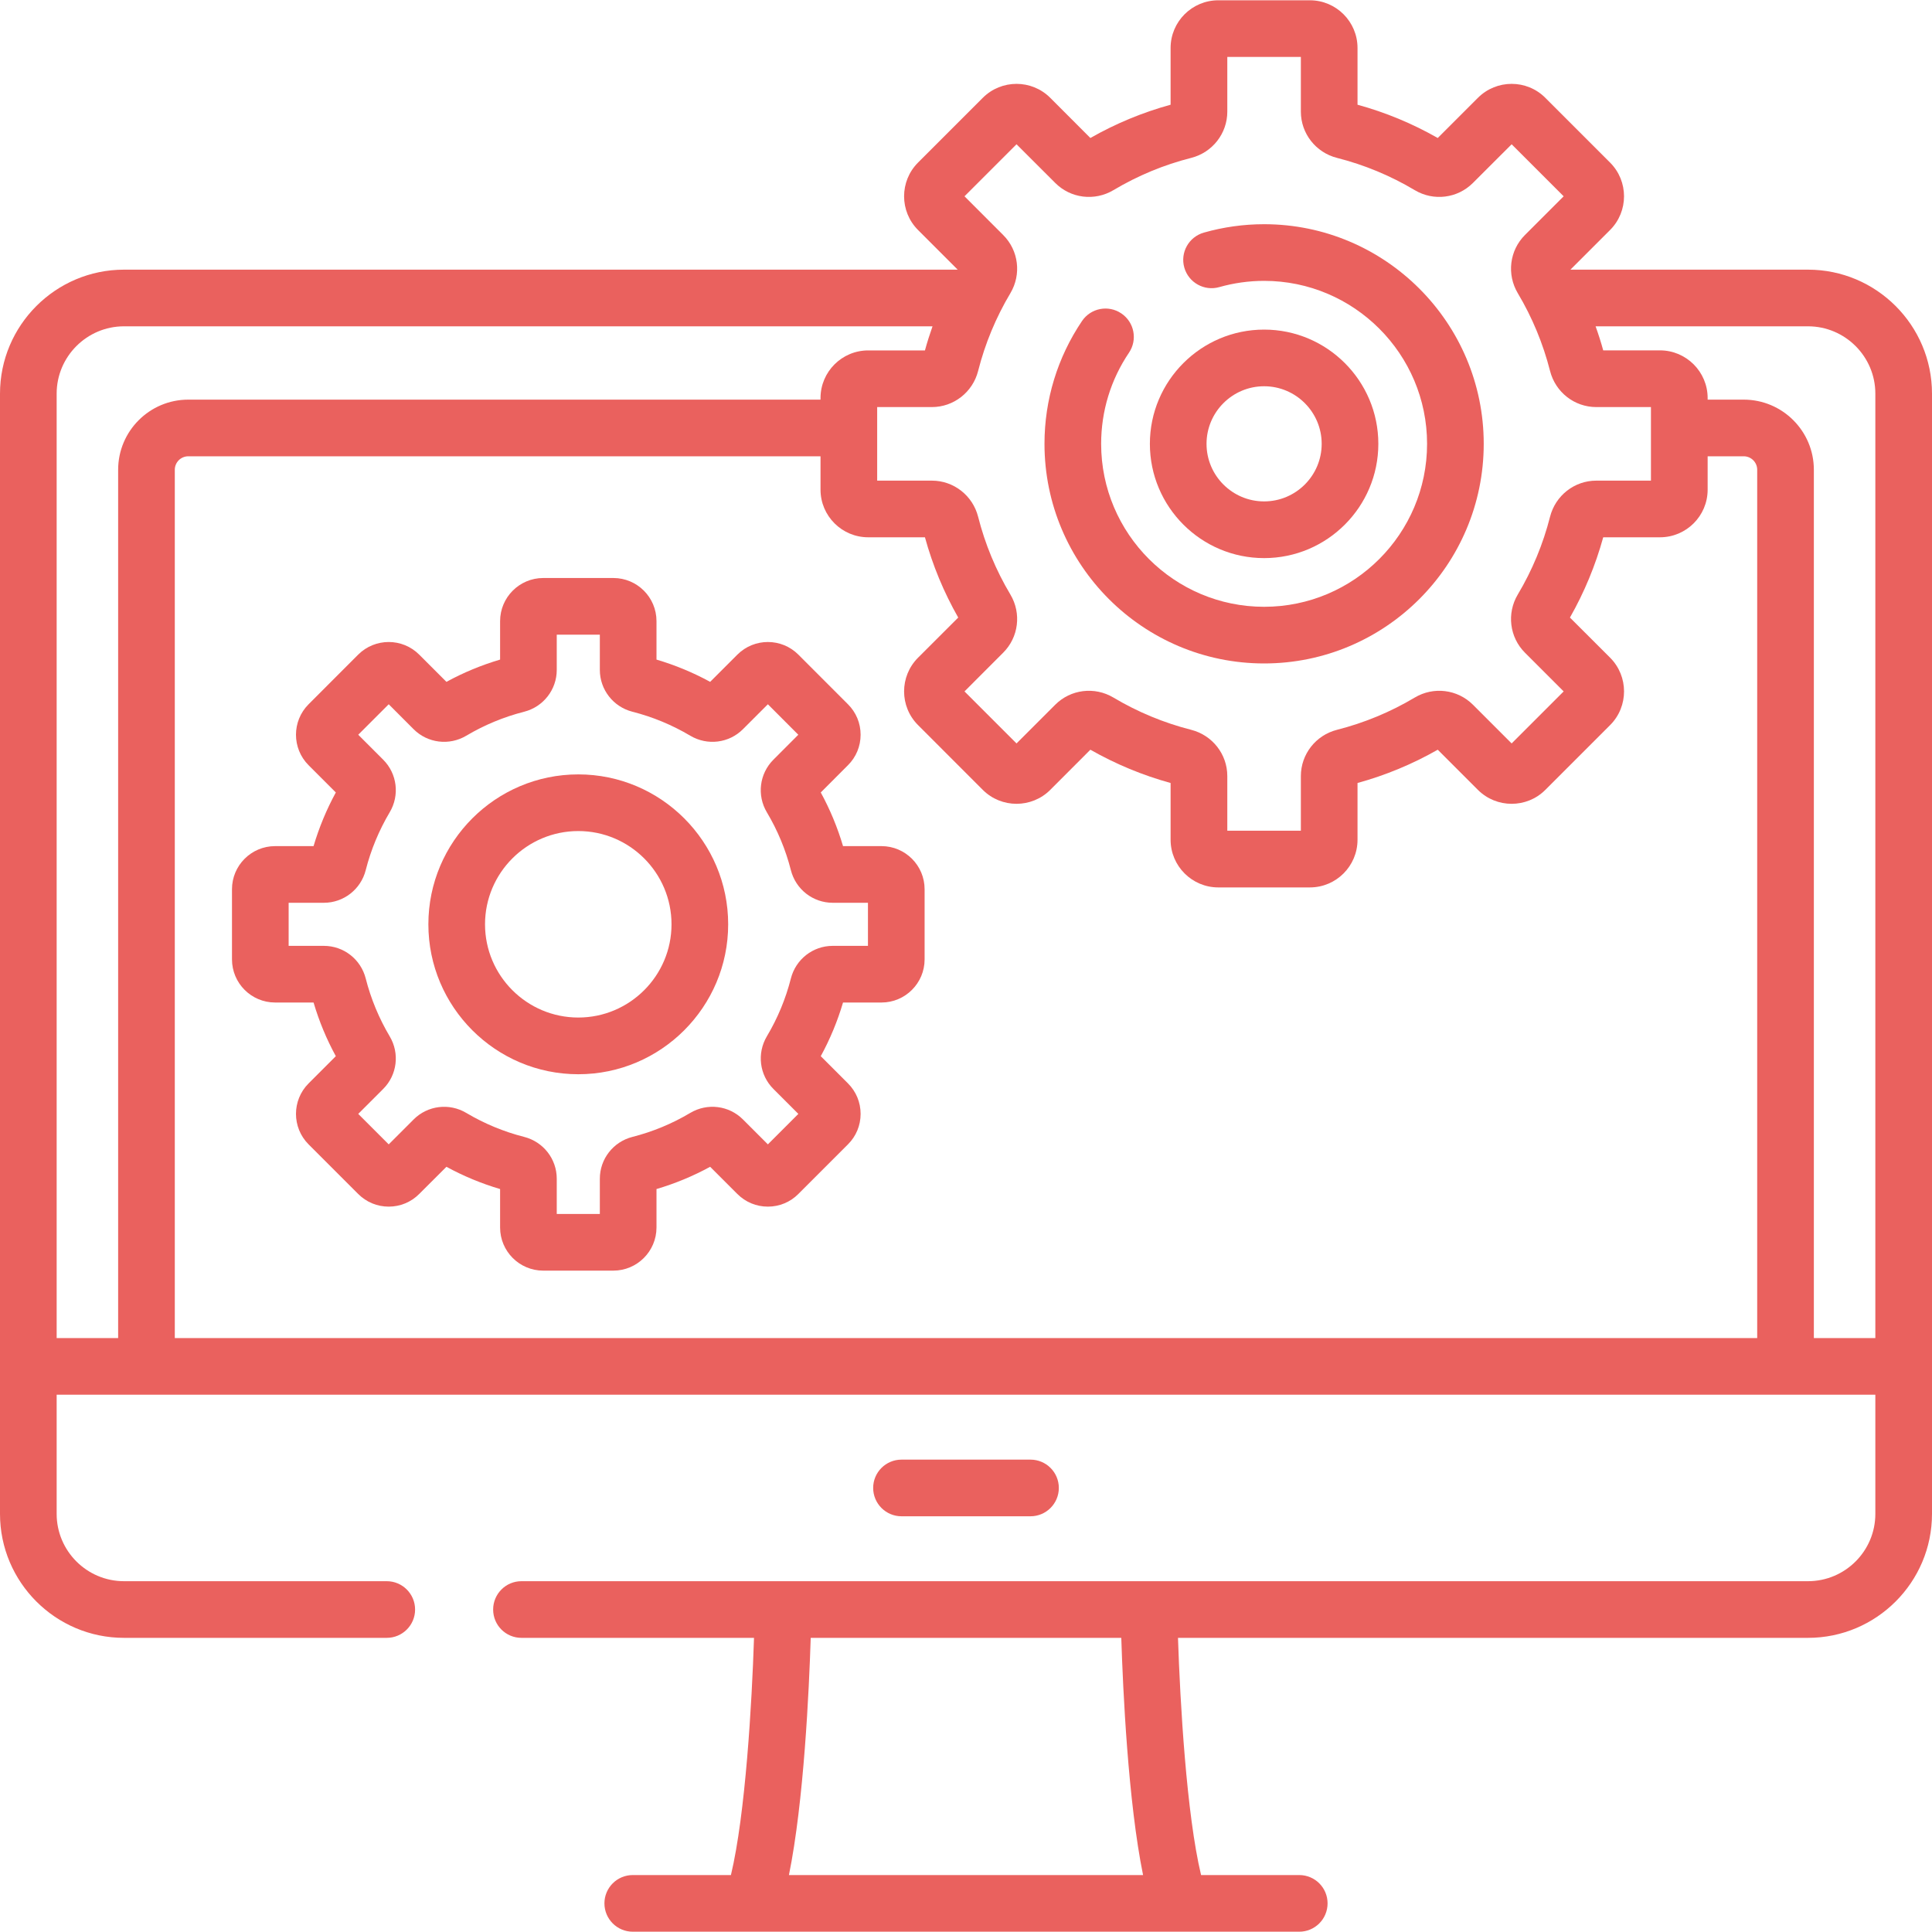 <?xml version="1.0" encoding="UTF-8"?> <svg xmlns="http://www.w3.org/2000/svg" width="40" height="40" viewBox="0 0 40 40" fill="none"><g clip-path="url(#clip0_2445_21816)"><path d="M21.335 31.393C21.659 31.393 21.922 31.13 21.922 30.806C21.922 30.482 21.659 30.22 21.335 30.22H18.665C18.341 30.22 18.078 30.482 18.078 30.806C18.078 31.13 18.341 31.393 18.665 31.393H21.335Z" fill="#EA615E"></path><path d="M37.433 5.583H32.514L33.335 4.762C33.72 4.377 33.72 3.751 33.335 3.366L31.994 2.025C31.61 1.64 30.984 1.64 30.599 2.025L29.767 2.857C29.243 2.558 28.686 2.327 28.106 2.168V0.993C28.106 0.449 27.664 0.006 27.12 0.006H25.223C24.679 0.006 24.236 0.449 24.236 0.993V2.168C23.657 2.327 23.099 2.558 22.575 2.857L21.744 2.025C21.359 1.64 20.733 1.64 20.348 2.025L19.007 3.366C18.622 3.751 18.622 4.377 19.007 4.762L19.828 5.583H2.567C1.152 5.583 0 6.735 0 8.15V31.343C0 32.759 1.152 33.91 2.567 33.91H8.007C8.331 33.91 8.594 33.648 8.594 33.324C8.594 33 8.331 32.737 8.007 32.737H2.567C1.799 32.737 1.173 32.112 1.173 31.343V28.876H3.032H38.827V31.343C38.827 32.112 38.201 32.737 37.433 32.737H10.796C10.472 32.737 10.21 33 10.21 33.324C10.21 33.648 10.472 33.91 10.796 33.91H15.611C15.568 35.249 15.434 37.566 15.133 38.821H13.101C12.777 38.821 12.514 39.083 12.514 39.407C12.514 39.731 12.777 39.994 13.101 39.994H26.899C27.224 39.994 27.486 39.731 27.486 39.407C27.486 39.083 27.224 38.821 26.899 38.821H24.867C24.566 37.566 24.433 35.25 24.389 33.91H37.433C38.848 33.91 40 32.759 40 31.343V8.15C40 6.735 38.848 5.583 37.433 5.583ZM16.334 38.821C16.644 37.301 16.751 34.984 16.785 33.91H23.215C23.249 34.984 23.356 37.301 23.666 38.821H16.334ZM20.77 4.866L19.969 4.064L21.046 2.987L21.848 3.788C22.167 4.108 22.662 4.169 23.052 3.937C23.555 3.637 24.097 3.412 24.662 3.269C25.102 3.157 25.41 2.763 25.41 2.312V1.179H26.933V2.312C26.933 2.763 27.241 3.157 27.681 3.269C28.246 3.412 28.788 3.637 29.291 3.937C29.68 4.169 30.175 4.108 30.495 3.788L31.297 2.987L32.374 4.064L31.572 4.866C31.253 5.185 31.192 5.68 31.424 6.07C31.724 6.573 31.948 7.115 32.092 7.68C32.204 8.12 32.597 8.428 33.049 8.428H34.181V9.951H33.049C32.597 9.951 32.204 10.259 32.092 10.699C31.948 11.264 31.724 11.806 31.424 12.309C31.192 12.698 31.253 13.194 31.572 13.513L32.374 14.315L31.297 15.392L30.495 14.59C30.175 14.271 29.68 14.21 29.291 14.442C28.788 14.742 28.246 14.966 27.681 15.11C27.241 15.222 26.933 15.616 26.933 16.067V17.199H25.41V16.067C25.41 15.616 25.102 15.222 24.662 15.11C24.097 14.966 23.555 14.742 23.052 14.442C22.662 14.21 22.167 14.271 21.848 14.59L21.046 15.392L19.969 14.315L20.77 13.513C21.09 13.194 21.151 12.698 20.919 12.309C20.619 11.806 20.394 11.264 20.251 10.699C20.139 10.259 19.745 9.951 19.294 9.951H18.161V8.428H19.294C19.745 8.428 20.139 8.12 20.251 7.68C20.394 7.115 20.619 6.573 20.919 6.07C21.151 5.68 21.09 5.185 20.77 4.866ZM2.446 9.726V27.703H1.173V8.15C1.173 7.382 1.799 6.756 2.567 6.756H19.307C19.249 6.92 19.196 7.086 19.15 7.255H17.975C17.431 7.255 16.988 7.697 16.988 8.241V8.274H3.898C3.097 8.274 2.446 8.925 2.446 9.726ZM36.381 27.703H3.619V9.726C3.619 9.572 3.744 9.447 3.898 9.447H16.988V10.138C16.988 10.682 17.431 11.124 17.975 11.124H19.15C19.309 11.704 19.54 12.261 19.839 12.786L19.007 13.617C18.622 14.002 18.622 14.628 19.007 15.012L20.348 16.354C20.733 16.738 21.359 16.738 21.744 16.354L22.575 15.522C23.099 15.82 23.657 16.052 24.236 16.211V17.386C24.236 17.93 24.679 18.373 25.223 18.373H27.12C27.664 18.373 28.106 17.93 28.106 17.386V16.211C28.686 16.052 29.244 15.82 29.767 15.522L30.599 16.354C30.984 16.738 31.61 16.738 31.994 16.354L33.336 15.012C33.72 14.628 33.72 14.002 33.336 13.617L32.504 12.786C32.802 12.262 33.033 11.704 33.193 11.124H34.368C34.912 11.124 35.355 10.682 35.355 10.138V9.447H36.102C36.256 9.447 36.381 9.572 36.381 9.726V27.703H36.381ZM38.827 27.703H37.554V9.726C37.554 8.925 36.903 8.274 36.102 8.274H35.355V8.241C35.355 7.697 34.912 7.254 34.368 7.254H33.193C33.147 7.086 33.094 6.92 33.035 6.756H37.433C38.201 6.756 38.827 7.382 38.827 8.15V27.703Z" fill="#EA615E"></path><path d="M26.172 13.736C28.68 13.736 30.719 11.697 30.719 9.189C30.719 6.682 28.68 4.642 26.172 4.642C25.748 4.642 25.328 4.701 24.924 4.816C24.612 4.905 24.431 5.229 24.52 5.541C24.609 5.852 24.934 6.033 25.245 5.944C25.545 5.859 25.857 5.815 26.172 5.815C28.033 5.815 29.546 7.329 29.546 9.189C29.546 11.05 28.033 12.563 26.172 12.563C24.312 12.563 22.798 11.05 22.798 9.189C22.798 8.513 22.997 7.861 23.374 7.303C23.555 7.035 23.485 6.67 23.216 6.489C22.948 6.307 22.583 6.378 22.402 6.646C21.894 7.399 21.625 8.278 21.625 9.189C21.625 11.697 23.665 13.736 26.172 13.736Z" fill="#EA615E"></path><path d="M28.537 9.189C28.537 7.885 27.476 6.824 26.172 6.824C24.868 6.824 23.807 7.885 23.807 9.189C23.807 10.494 24.868 11.555 26.172 11.555C27.476 11.555 28.537 10.494 28.537 9.189ZM24.98 9.189C24.98 8.532 25.515 7.997 26.172 7.997C26.829 7.997 27.364 8.532 27.364 9.189C27.364 9.847 26.829 10.381 26.172 10.381C25.515 10.381 24.98 9.847 24.98 9.189Z" fill="#EA615E"></path><path d="M18.25 17.518H17.454C17.34 17.133 17.186 16.76 16.993 16.407L17.556 15.843C17.725 15.675 17.818 15.45 17.818 15.212C17.818 14.973 17.725 14.749 17.556 14.581L16.529 13.553C16.181 13.205 15.615 13.205 15.267 13.553L14.703 14.117C14.35 13.924 13.977 13.77 13.592 13.656V12.86C13.592 12.367 13.192 11.967 12.699 11.967H11.247C10.754 11.967 10.354 12.368 10.354 12.86V13.656C9.969 13.77 9.596 13.924 9.243 14.117L8.679 13.553C8.331 13.205 7.765 13.205 7.416 13.553L6.389 14.581C6.041 14.929 6.041 15.495 6.389 15.843L6.953 16.407C6.76 16.76 6.606 17.133 6.492 17.518H5.696C5.203 17.518 4.803 17.918 4.803 18.411V19.863C4.803 20.356 5.203 20.756 5.696 20.756H6.492C6.606 21.142 6.76 21.514 6.953 21.867L6.389 22.431C6.041 22.779 6.041 23.345 6.389 23.693L7.416 24.72C7.585 24.889 7.809 24.982 8.048 24.982C8.286 24.982 8.511 24.889 8.679 24.72L9.243 24.157C9.596 24.35 9.969 24.504 10.354 24.618V25.414C10.354 25.907 10.754 26.307 11.247 26.307H12.699C13.191 26.307 13.592 25.906 13.592 25.414V24.618C13.977 24.504 14.35 24.35 14.703 24.157L15.266 24.72C15.435 24.889 15.659 24.982 15.898 24.982C16.137 24.982 16.361 24.889 16.529 24.72L17.556 23.693C17.725 23.525 17.818 23.3 17.818 23.062C17.818 22.823 17.725 22.599 17.556 22.43L16.993 21.867C17.186 21.514 17.34 21.141 17.454 20.756H18.25C18.742 20.756 19.143 20.356 19.143 19.863V18.411C19.143 17.918 18.742 17.518 18.25 17.518ZM17.97 19.583H17.24C16.831 19.583 16.475 19.861 16.374 20.259C16.267 20.679 16.1 21.082 15.877 21.456C15.668 21.808 15.723 22.256 16.012 22.545L16.529 23.062L15.898 23.693L15.381 23.176C15.092 22.887 14.644 22.832 14.292 23.041C13.918 23.264 13.515 23.431 13.095 23.538C12.697 23.639 12.419 23.995 12.419 24.404V25.134H11.527V24.404C11.527 23.995 11.249 23.639 10.851 23.538C10.431 23.431 10.028 23.264 9.654 23.042C9.302 22.832 8.854 22.887 8.565 23.176L8.048 23.693L7.417 23.062L7.934 22.545C8.223 22.256 8.278 21.808 8.068 21.456C7.846 21.082 7.679 20.679 7.572 20.259C7.471 19.861 7.115 19.583 6.706 19.583H5.976V18.691H6.706C7.114 18.691 7.471 18.413 7.572 18.015C7.679 17.595 7.846 17.192 8.068 16.818C8.278 16.466 8.223 16.018 7.934 15.729L7.417 15.212L8.048 14.581L8.564 15.098C8.853 15.387 9.302 15.442 9.654 15.232C10.028 15.01 10.431 14.843 10.851 14.736C11.249 14.635 11.527 14.278 11.527 13.87V13.14H12.419V13.87C12.419 14.278 12.697 14.635 13.095 14.736C13.515 14.843 13.917 15.01 14.291 15.232C14.644 15.442 15.092 15.387 15.381 15.098L15.898 14.581L16.528 15.212L16.012 15.729C15.723 16.018 15.667 16.466 15.877 16.818C16.1 17.192 16.267 17.595 16.374 18.015C16.475 18.413 16.831 18.691 17.24 18.691H17.97V19.583H17.97Z" fill="#EA615E"></path><path d="M11.973 16.033C10.261 16.033 8.869 17.425 8.869 19.137C8.869 20.848 10.261 22.241 11.973 22.241C13.684 22.241 15.076 20.848 15.076 19.137C15.076 17.425 13.684 16.033 11.973 16.033ZM11.973 21.067C10.908 21.067 10.042 20.201 10.042 19.137C10.042 18.072 10.908 17.206 11.973 17.206C13.037 17.206 13.903 18.072 13.903 19.137C13.903 20.201 13.037 21.067 11.973 21.067Z" fill="#EA615E"></path></g><defs><clipPath id="clip0_2445_21816"><rect width="40" height="40" fill="white"></rect></clipPath></defs></svg> 